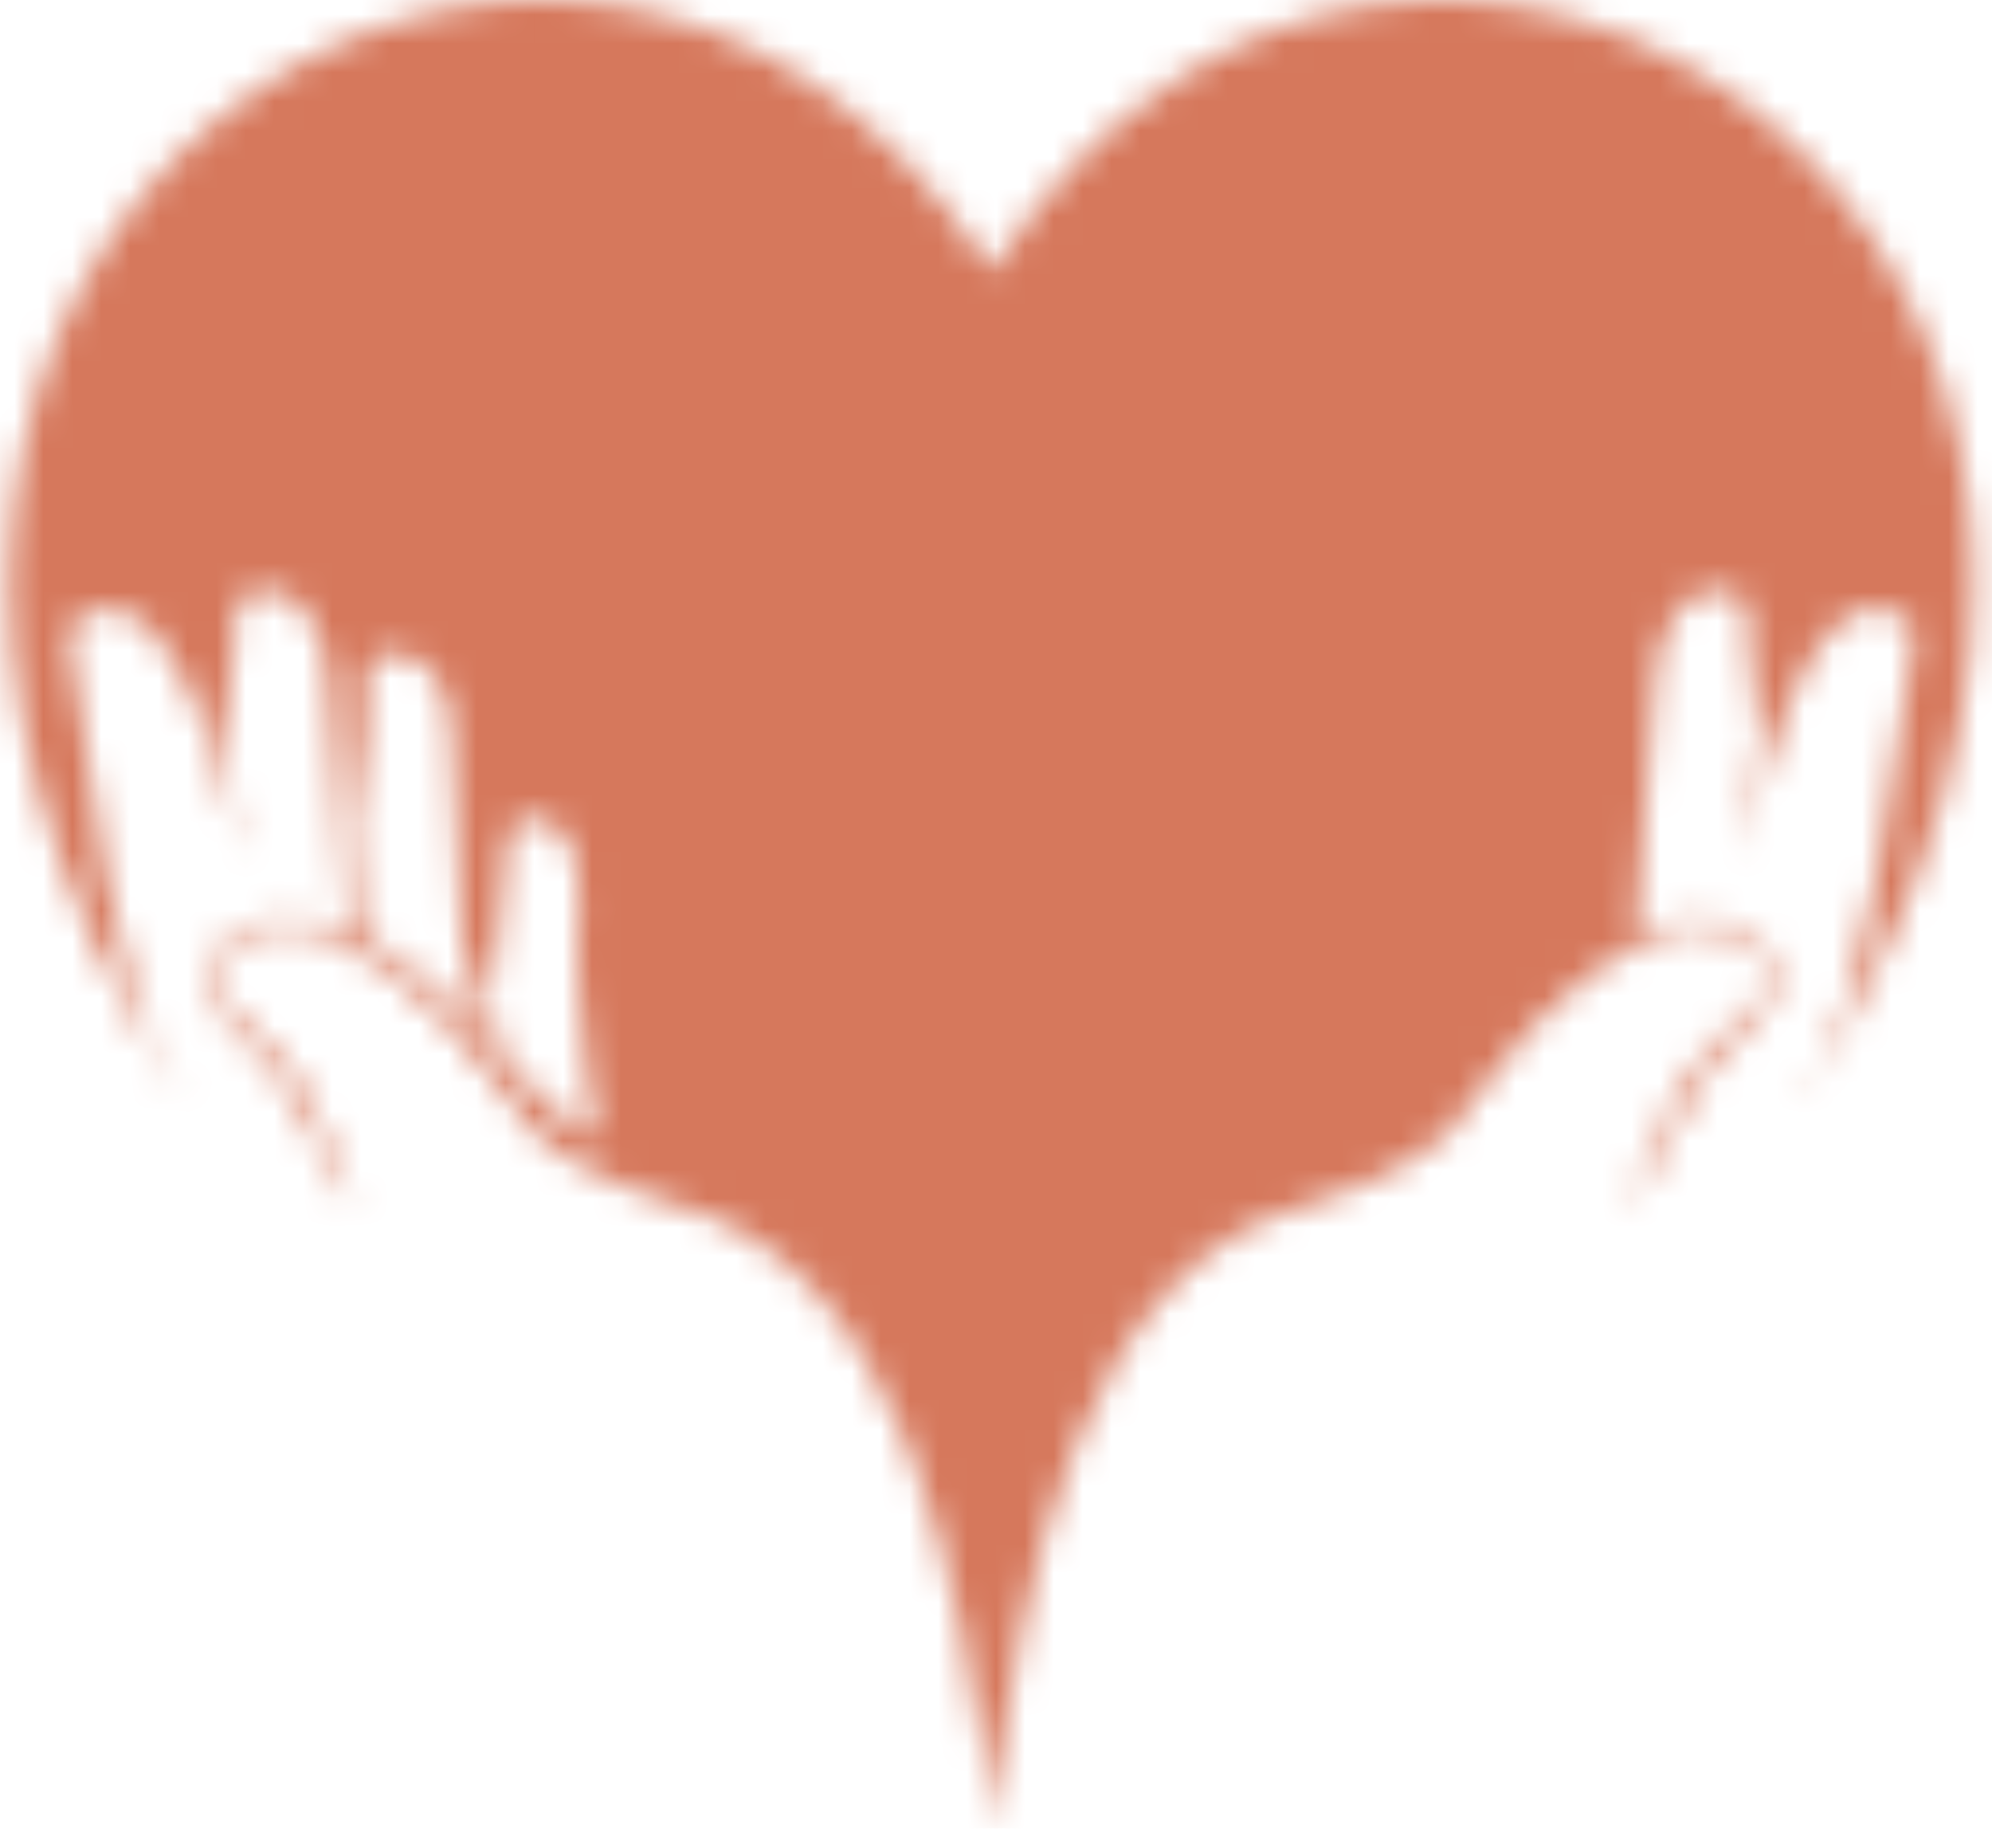 <svg width="69" height="64" viewBox="0 0 69 64" fill="none" xmlns="http://www.w3.org/2000/svg">
<mask id="mask0_319_2206" style="mask-type:luminance" maskUnits="userSpaceOnUse" x="0" y="0" width="69" height="64">
<path d="M20.8 39.416C19.64 38.966 18.47 37.996 17.31 36.486C16.9 34.226 16.92 34.906 17.21 32.886C17.34 31.966 17.46 30.726 17.58 29.156C17.65 28.576 17.9 28.296 18.33 28.316C20.41 28.426 20.1 31.266 19.98 32.806C19.92 33.226 19.95 33.826 20.07 34.596C20.31 36.096 20.3 38.176 20.8 39.416ZM16 32.606C16.42 33.916 16.72 34.996 16.92 35.866C15.26 34.266 13.78 33.086 12.46 32.306C12.32 29.896 12.25 28.686 12.25 28.686C12.49 27.256 12.62 26.146 12.65 25.356C12.7 23.866 12.73 23.126 12.73 23.126C12.88 22.676 13.32 22.536 14.06 22.686C15.05 23.036 15.58 23.926 15.64 25.386C15.88 30.206 16 32.606 16 32.606ZM47.88 39.416C49.04 38.966 50.21 37.996 51.37 36.486C51.78 34.226 51.76 34.906 51.47 32.886C51.34 31.966 51.22 30.726 51.1 29.156C51.03 28.576 50.78 28.296 50.35 28.316C48.27 28.426 48.58 31.266 48.7 32.806C48.76 33.226 48.73 33.826 48.61 34.596C48.37 36.096 48.38 38.176 47.88 39.416ZM52.68 32.606C52.26 33.916 51.96 34.996 51.76 35.866C53.42 34.266 54.9 33.086 56.22 32.306C56.36 29.896 56.43 28.686 56.43 28.686C56.19 27.256 56.06 26.146 56.03 25.356C55.98 23.866 55.95 23.126 55.95 23.126C55.8 22.676 55.36 22.536 54.62 22.686C53.63 23.036 53.1 23.926 53.04 25.386C52.8 30.206 52.68 32.606 52.68 32.606ZM34.34 25.336C29.16 17.236 15.44 29.066 34.34 40.666C53.24 29.066 39.52 17.246 34.34 25.336ZM34.34 9.396C19.95 -13.124 -13.21 8.156 6.35 38.226C6.28 38.076 6.21 37.916 6.13 37.756C3.72 34.136 3.26 26.846 2.46 22.556C2.27 21.776 2.56 21.316 3.3 21.166C6.29 20.186 7.93 28.166 8.37 29.706C8.25 28.946 8.03 27.546 7.73 25.496C7.73 25.496 7.85 24.496 8.09 22.506C8.16 21.896 7.98 21.016 8.52 20.576C9.69 20.206 10.53 20.686 11.02 22.026C11.21 22.286 11.33 22.906 11.39 23.876C11.49 25.406 11.54 26.456 11.71 27.966C11.81 28.896 11.91 30.336 12.01 32.266C12.01 32.266 11.73 32.176 11.18 32.006C9.54 31.616 8.32 31.916 7.52 32.896C6.85 33.746 7.04 34.626 8.07 35.526C9.29 36.666 10.15 37.816 10.64 38.996C11.45 40.726 11.98 41.576 12.23 41.536C12.23 41.536 11.69 40.316 10.62 37.866C10.32 37.206 9.28 36.046 7.5 34.386C7.21 33.196 8 32.446 9.84 32.126C12.29 32.336 14.88 34.296 17.61 38.016C18.36 39.526 20.3 40.766 23.44 41.746C31.13 43.806 33.37 54.506 34.35 63.356C35.32 54.506 37.57 43.806 45.26 41.746C48.4 40.766 50.34 39.526 51.09 38.016C53.81 34.296 56.4 32.336 58.86 32.126C60.71 32.446 61.49 33.206 61.2 34.386C59.42 36.046 58.38 37.206 58.08 37.866C57 40.316 56.47 41.536 56.47 41.536C56.72 41.576 57.25 40.726 58.06 38.996C58.56 37.826 59.41 36.666 60.63 35.526C61.66 34.626 61.85 33.756 61.18 32.896C60.38 31.906 59.16 31.616 57.52 32.006C56.96 32.186 56.69 32.266 56.69 32.266C56.79 30.336 56.89 28.906 56.99 27.966C57.16 26.456 57.21 25.406 57.31 23.876C57.37 22.906 57.5 22.296 57.68 22.026C58.17 20.686 59.01 20.206 60.18 20.576C60.72 21.016 60.53 21.896 60.61 22.506C60.85 24.506 60.97 25.496 60.97 25.496C60.67 27.546 60.45 28.946 60.33 29.706C60.77 28.166 62.41 20.186 65.4 21.166C66.15 21.316 66.43 21.776 66.24 22.556C65.43 26.846 64.98 34.126 62.57 37.756C62.49 37.916 62.42 38.076 62.35 38.226C81.91 8.166 48.75 -13.124 34.35 9.396H34.34Z" fill="white"/>
</mask>
<g mask="url(#mask0_319_2206)">
<path d="M81.91 -13.124H-13.21V63.325H81.91V-13.124Z" fill="#D6785C"/>
</g>
</svg>
